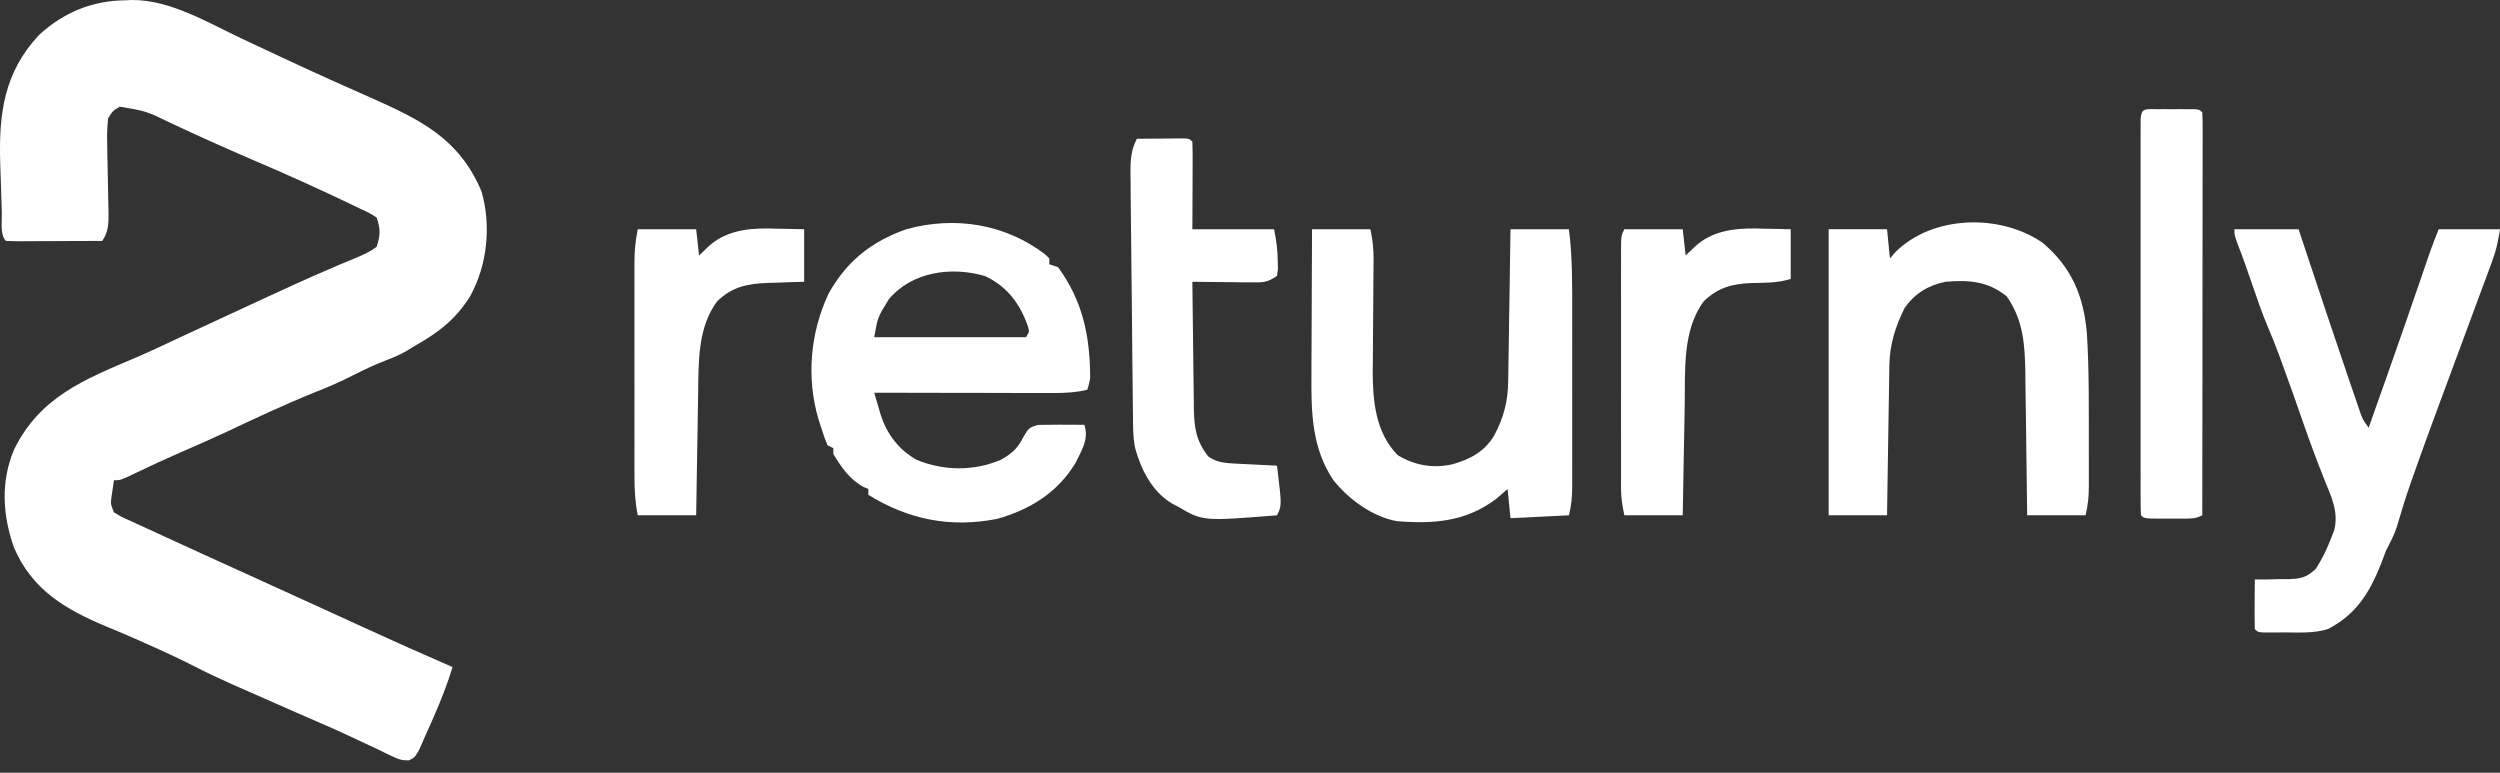 <svg width="110" height="34" viewBox="0 0 110 34" fill="none" xmlns="http://www.w3.org/2000/svg">
<rect x="0" y="0" width="110" height="34" fill="#333333" stroke="none"/>
<path d="M5.536 0.013C5.663 0.007 5.663 0.007 5.793 9.47749e-05C7.478 -0.017 9.166 1.005 10.655 1.707C11.235 1.981 11.816 2.252 12.397 2.523C12.512 2.577 12.627 2.631 12.746 2.686C13.918 3.233 15.097 3.761 16.279 4.283C18.486 5.262 20.205 6.087 21.188 8.425C21.622 9.946 21.442 11.667 20.683 13.04C20.051 14.056 19.273 14.643 18.242 15.224C18.134 15.291 18.026 15.357 17.915 15.426C17.618 15.598 17.335 15.723 17.014 15.842C16.509 16.038 16.028 16.261 15.545 16.508C14.994 16.788 14.444 17.032 13.868 17.255C12.546 17.787 11.253 18.396 9.964 19.003C9.305 19.312 8.638 19.604 7.969 19.893C7.264 20.2 6.567 20.524 5.874 20.858C5.298 21.131 5.298 21.131 5.014 21.131C4.978 21.374 4.978 21.374 4.942 21.621C4.928 21.712 4.915 21.803 4.901 21.897C4.868 22.185 4.868 22.185 5.014 22.544C5.351 22.749 5.351 22.749 5.777 22.936C5.896 22.991 5.896 22.991 6.017 23.047C6.282 23.17 6.547 23.291 6.812 23.411C6.999 23.497 7.186 23.583 7.372 23.669C7.86 23.894 8.348 24.117 8.836 24.34C9.111 24.465 9.386 24.59 9.662 24.716C10.531 25.113 11.402 25.509 12.272 25.903C13.034 26.248 13.796 26.595 14.556 26.944C14.706 27.012 14.706 27.012 14.858 27.082C15.247 27.26 15.635 27.438 16.024 27.616C17.314 28.209 18.61 28.786 19.912 29.351C19.681 30.11 19.395 30.832 19.077 31.558C19.039 31.645 19.001 31.732 18.962 31.822C18.887 31.99 18.812 32.157 18.735 32.325C18.634 32.549 18.536 32.775 18.439 33.002C18.242 33.332 18.242 33.332 17.992 33.457C17.682 33.462 17.517 33.404 17.239 33.268C17.139 33.221 17.039 33.173 16.936 33.124C16.817 33.066 16.697 33.007 16.573 32.947C16.331 32.833 16.09 32.721 15.848 32.608C15.682 32.531 15.517 32.453 15.352 32.376C14.909 32.167 14.464 31.968 14.013 31.777C13.393 31.511 12.776 31.236 12.158 30.964C12.019 30.903 11.879 30.842 11.736 30.779C11.462 30.658 11.189 30.538 10.915 30.417C10.679 30.313 10.443 30.209 10.207 30.106C9.647 29.859 9.098 29.599 8.554 29.319C7.864 28.969 7.166 28.644 6.459 28.332C6.362 28.289 6.266 28.246 6.166 28.201C5.666 27.98 5.165 27.765 4.659 27.557C2.882 26.816 1.403 25.945 0.616 24.094C0.111 22.666 0.024 21.184 0.623 19.773C1.764 17.453 3.728 16.691 5.99 15.729C6.646 15.446 7.291 15.139 7.937 14.836C8.821 14.423 9.707 14.015 10.592 13.606C10.921 13.455 11.249 13.303 11.577 13.15C12.546 12.701 13.514 12.255 14.497 11.837C14.642 11.775 14.786 11.712 14.935 11.648C15.195 11.536 15.457 11.427 15.72 11.321C16.032 11.186 16.303 11.064 16.573 10.857C16.74 10.338 16.744 10.087 16.573 9.573C16.254 9.369 16.254 9.369 15.842 9.18C15.765 9.142 15.688 9.105 15.608 9.066C14.106 8.344 12.584 7.656 11.05 7.004C9.86 6.49 8.678 5.963 7.506 5.409C6.434 4.889 6.434 4.889 5.271 4.693C4.967 4.871 4.967 4.871 4.757 5.206C4.716 5.59 4.703 5.924 4.716 6.306C4.717 6.412 4.719 6.519 4.72 6.628C4.725 6.968 4.733 7.307 4.741 7.646C4.748 7.986 4.755 8.325 4.76 8.665C4.763 8.876 4.767 9.087 4.773 9.297C4.782 9.795 4.787 10.18 4.5 10.6C3.899 10.604 3.298 10.606 2.697 10.607C2.492 10.608 2.287 10.609 2.083 10.61C1.789 10.611 1.496 10.612 1.202 10.613C1.11 10.614 1.018 10.614 0.923 10.615C0.703 10.615 0.482 10.608 0.262 10.6C-0.009 10.329 0.091 9.741 0.08 9.366C0.076 9.253 0.072 9.141 0.069 9.025C0.062 8.784 0.055 8.544 0.048 8.304C0.038 7.942 0.024 7.58 0.011 7.218C-0.058 5.012 0.163 3.204 1.722 1.533C2.814 0.538 4.062 0.025 5.536 0.013Z" fill="white"/>
<path d="M45.991 11.195C46.08 11.282 46.08 11.282 46.17 11.371C46.17 11.456 46.17 11.54 46.17 11.628C46.297 11.67 46.425 11.712 46.556 11.756C47.657 13.276 47.96 14.804 47.968 16.636C47.906 16.954 47.906 16.954 47.84 17.15C47.327 17.272 46.85 17.294 46.323 17.293C46.238 17.293 46.153 17.293 46.065 17.293C45.785 17.293 45.505 17.292 45.225 17.291C45.03 17.291 44.835 17.291 44.64 17.291C44.129 17.29 43.617 17.289 43.105 17.287C42.583 17.286 42.06 17.285 41.538 17.285C40.513 17.284 39.489 17.281 38.465 17.279C38.525 17.485 38.586 17.692 38.647 17.898C38.68 18.014 38.714 18.129 38.749 18.247C39.023 19.105 39.558 19.807 40.35 20.241C41.547 20.724 42.844 20.734 44.037 20.232C44.513 19.966 44.782 19.727 45.023 19.237C45.271 18.82 45.271 18.82 45.657 18.699C45.828 18.691 45.999 18.689 46.17 18.691C46.303 18.69 46.435 18.688 46.571 18.686C46.952 18.684 47.331 18.686 47.712 18.691C47.919 19.314 47.606 19.792 47.326 20.361C46.544 21.673 45.316 22.425 43.867 22.833C41.812 23.23 39.982 22.867 38.208 21.774C38.208 21.689 38.208 21.604 38.208 21.517C38.096 21.469 38.096 21.469 37.983 21.42C37.375 21.083 37.023 20.561 36.667 19.976C36.667 19.891 36.667 19.806 36.667 19.719C36.582 19.676 36.497 19.634 36.41 19.59C36.277 19.263 36.277 19.263 36.145 18.852C36.101 18.717 36.057 18.583 36.012 18.445C35.477 16.619 35.649 14.66 36.446 12.942C37.24 11.502 38.334 10.631 39.877 10.086C42.008 9.498 44.225 9.848 45.991 11.195ZM39.107 13.169C38.622 13.953 38.622 13.953 38.465 14.838C40.669 14.838 42.872 14.838 45.143 14.838C45.302 14.587 45.302 14.587 45.212 14.312C44.858 13.335 44.306 12.604 43.348 12.149C41.872 11.712 40.125 11.951 39.107 13.169Z" fill="white"/>
<path d="M98.313 10.087C99.245 10.087 100.178 10.087 101.138 10.087C101.235 10.377 101.331 10.668 101.43 10.967C102.054 12.845 102.678 14.723 103.319 16.596C103.401 16.834 103.482 17.072 103.563 17.311C103.612 17.454 103.661 17.597 103.712 17.745C103.755 17.869 103.797 17.994 103.841 18.122C103.961 18.46 103.961 18.46 104.221 18.82C104.451 18.17 104.681 17.52 104.911 16.869C104.946 16.772 104.98 16.674 105.016 16.574C105.567 15.014 106.11 13.453 106.645 11.888C106.694 11.745 106.744 11.601 106.794 11.453C106.858 11.265 106.858 11.265 106.924 11.074C107.042 10.742 107.172 10.414 107.303 10.087C108.193 10.087 109.083 10.087 110 10.087C109.914 10.601 109.847 10.976 109.673 11.446C109.613 11.611 109.613 11.611 109.551 11.778C109.507 11.895 109.464 12.012 109.419 12.133C109.373 12.256 109.327 12.38 109.28 12.507C109.136 12.899 108.99 13.291 108.844 13.683C108.753 13.93 108.661 14.178 108.57 14.425C108.249 15.293 107.927 16.161 107.605 17.028C107.117 18.341 106.633 19.656 106.168 20.978C106.132 21.078 106.097 21.179 106.06 21.282C105.843 21.905 105.647 22.532 105.465 23.166C105.347 23.538 105.171 23.868 104.991 24.214C104.913 24.417 104.835 24.62 104.759 24.824C104.247 26.099 103.677 27.032 102.423 27.681C101.81 27.87 101.163 27.829 100.528 27.826C100.416 27.826 100.304 27.827 100.188 27.828C100.081 27.827 99.974 27.827 99.864 27.827C99.767 27.827 99.669 27.827 99.569 27.827C99.34 27.81 99.34 27.81 99.212 27.681C99.203 27.314 99.2 26.949 99.204 26.582C99.204 26.478 99.205 26.375 99.206 26.268C99.207 26.011 99.21 25.755 99.212 25.498C99.371 25.498 99.531 25.498 99.695 25.497C99.906 25.492 100.117 25.487 100.328 25.482C100.433 25.483 100.537 25.483 100.646 25.483C101.227 25.464 101.452 25.435 101.896 25.03C102.157 24.613 102.359 24.223 102.535 23.764C102.59 23.625 102.646 23.486 102.703 23.343C102.91 22.529 102.583 21.861 102.278 21.116C101.943 20.274 101.627 19.428 101.331 18.571C101.028 17.696 100.719 16.823 100.4 15.954C100.364 15.855 100.328 15.757 100.29 15.655C100.134 15.231 99.972 14.814 99.792 14.399C99.55 13.829 99.349 13.249 99.148 12.663C99.072 12.443 98.995 12.222 98.919 12.002C98.882 11.896 98.846 11.79 98.808 11.681C98.703 11.383 98.591 11.088 98.478 10.793C98.313 10.344 98.313 10.344 98.313 10.087Z" fill="white"/>
<path d="M57.729 10.087C58.577 10.087 59.424 10.087 60.298 10.087C60.394 10.567 60.441 10.918 60.437 11.394C60.435 11.589 60.435 11.589 60.434 11.787C60.433 11.926 60.431 12.064 60.43 12.207C60.428 12.504 60.426 12.8 60.425 13.097C60.422 13.562 60.418 14.027 60.414 14.492C60.41 14.943 60.408 15.393 60.406 15.843C60.404 15.981 60.402 16.118 60.4 16.26C60.396 17.608 60.51 19.013 61.494 20.024C62.253 20.483 63.056 20.62 63.923 20.425C64.716 20.192 65.313 19.875 65.748 19.157C66.167 18.354 66.346 17.687 66.36 16.779C66.363 16.63 66.365 16.481 66.368 16.327C66.37 16.168 66.372 16.008 66.374 15.843C66.379 15.597 66.379 15.597 66.383 15.345C66.39 14.91 66.396 14.474 66.402 14.039C66.409 13.593 66.416 13.148 66.423 12.703C66.437 11.831 66.45 10.959 66.462 10.087C67.31 10.087 68.158 10.087 69.031 10.087C69.193 11.336 69.178 12.581 69.176 13.838C69.177 14.077 69.177 14.316 69.177 14.555C69.177 15.053 69.177 15.551 69.176 16.049C69.175 16.687 69.176 17.325 69.177 17.964C69.177 18.456 69.177 18.948 69.177 19.44C69.177 19.675 69.177 19.911 69.177 20.146C69.177 20.474 69.177 20.803 69.176 21.131C69.176 21.228 69.177 21.325 69.177 21.425C69.175 21.872 69.141 22.235 69.031 22.673C67.76 22.736 67.76 22.736 66.462 22.801C66.42 22.377 66.378 21.954 66.334 21.517C66.175 21.655 66.016 21.792 65.852 21.934C64.514 22.958 63.077 23.063 61.454 22.93C60.378 22.73 59.336 21.968 58.664 21.12C57.716 19.704 57.691 18.133 57.704 16.483C57.705 16.298 57.705 16.112 57.705 15.927C57.706 15.444 57.709 14.96 57.712 14.477C57.714 13.982 57.715 13.486 57.717 12.991C57.719 12.023 57.724 11.055 57.729 10.087Z" fill="white"/>
<path d="M89.885 10.689C91.151 11.765 91.681 13.021 91.822 14.66C91.93 16.35 91.904 18.05 91.908 19.743C91.908 19.858 91.908 19.974 91.909 20.093C91.91 20.425 91.909 20.757 91.909 21.089C91.909 21.189 91.909 21.29 91.909 21.393C91.907 21.85 91.875 22.225 91.763 22.673C90.916 22.673 90.068 22.673 89.195 22.673C89.191 22.337 89.191 22.337 89.187 21.995C89.178 21.253 89.168 20.511 89.158 19.769C89.151 19.319 89.145 18.869 89.141 18.42C89.135 17.902 89.127 17.384 89.119 16.866C89.118 16.706 89.116 16.546 89.115 16.381C89.094 15.15 89.02 14.067 88.296 13.04C87.463 12.367 86.636 12.313 85.599 12.398C84.834 12.557 84.251 12.912 83.801 13.554C83.392 14.38 83.146 15.161 83.132 16.082C83.129 16.229 83.127 16.375 83.124 16.526C83.122 16.684 83.12 16.841 83.118 17.004C83.115 17.165 83.112 17.327 83.11 17.494C83.103 17.923 83.096 18.352 83.09 18.781C83.084 19.219 83.076 19.657 83.069 20.096C83.056 20.955 83.043 21.814 83.03 22.673C82.182 22.673 81.335 22.673 80.461 22.673C80.461 18.519 80.461 14.366 80.461 10.086C81.309 10.086 82.157 10.086 83.03 10.086C83.072 10.51 83.115 10.934 83.158 11.371C83.238 11.278 83.317 11.185 83.399 11.09C85.049 9.454 88.031 9.398 89.885 10.689Z" fill="white"/>
<path d="M50.023 6.105C50.406 6.102 50.789 6.099 51.171 6.097C51.28 6.096 51.39 6.095 51.502 6.094C51.606 6.094 51.71 6.093 51.817 6.093C51.913 6.092 52.009 6.091 52.108 6.091C52.335 6.105 52.335 6.105 52.464 6.234C52.475 6.519 52.477 6.804 52.476 7.089C52.476 7.174 52.476 7.26 52.475 7.348C52.475 7.621 52.473 7.895 52.472 8.168C52.471 8.353 52.47 8.538 52.47 8.723C52.468 9.178 52.466 9.632 52.464 10.087C53.65 10.087 54.837 10.087 56.06 10.087C56.157 10.572 56.212 10.971 56.22 11.459C56.223 11.582 56.227 11.704 56.23 11.83C56.216 11.933 56.202 12.036 56.188 12.142C55.739 12.441 55.564 12.429 55.035 12.423C54.81 12.422 54.81 12.422 54.582 12.421C54.348 12.418 54.348 12.418 54.109 12.414C53.952 12.413 53.794 12.412 53.632 12.411C53.242 12.408 52.853 12.404 52.464 12.398C52.472 13.335 52.484 14.272 52.497 15.209C52.502 15.528 52.505 15.847 52.508 16.165C52.512 16.624 52.519 17.082 52.526 17.541C52.527 17.683 52.528 17.825 52.529 17.971C52.545 18.812 52.624 19.402 53.162 20.08C53.536 20.365 53.974 20.379 54.432 20.402C54.535 20.407 54.637 20.412 54.743 20.418C54.849 20.423 54.955 20.428 55.064 20.433C55.226 20.442 55.226 20.442 55.391 20.45C55.657 20.464 55.922 20.477 56.188 20.489C56.402 22.244 56.402 22.244 56.188 22.673C52.926 22.934 52.926 22.934 51.821 22.287C51.737 22.244 51.653 22.2 51.566 22.155C50.7 21.636 50.212 20.677 49.949 19.727C49.846 19.223 49.853 18.716 49.85 18.203C49.848 18.08 49.846 17.957 49.845 17.83C49.84 17.425 49.836 17.02 49.833 16.615C49.83 16.333 49.827 16.051 49.823 15.769C49.817 15.178 49.812 14.588 49.807 13.997C49.8 13.24 49.792 12.484 49.782 11.727C49.776 11.145 49.77 10.562 49.764 9.98C49.762 9.701 49.759 9.422 49.755 9.143C49.751 8.753 49.748 8.363 49.745 7.973C49.743 7.858 49.742 7.743 49.74 7.624C49.738 7.059 49.756 6.619 50.023 6.105Z" fill="white"/>
<path d="M94.874 4.804C95.037 4.804 95.037 4.804 95.204 4.803C95.376 4.804 95.376 4.804 95.552 4.805C95.666 4.804 95.781 4.804 95.899 4.803C96.008 4.804 96.118 4.804 96.23 4.804C96.331 4.804 96.431 4.804 96.535 4.804C96.772 4.821 96.772 4.821 96.9 4.949C96.913 5.179 96.916 5.408 96.916 5.638C96.916 5.787 96.916 5.936 96.916 6.09C96.916 6.255 96.915 6.421 96.915 6.591C96.915 6.766 96.915 6.94 96.915 7.115C96.915 7.59 96.914 8.066 96.913 8.541C96.912 9.038 96.912 9.534 96.912 10.03C96.912 10.971 96.911 11.912 96.909 12.852C96.908 13.923 96.907 14.993 96.907 16.064C96.905 18.267 96.903 20.47 96.9 22.673C96.608 22.819 96.442 22.818 96.117 22.818C96.014 22.818 95.911 22.819 95.805 22.819C95.698 22.818 95.59 22.818 95.48 22.817C95.371 22.818 95.263 22.818 95.152 22.819C94.348 22.817 94.348 22.817 94.203 22.673C94.191 22.444 94.187 22.215 94.187 21.985C94.186 21.836 94.186 21.687 94.186 21.533C94.186 21.368 94.186 21.203 94.187 21.033C94.186 20.859 94.186 20.684 94.186 20.51C94.185 20.035 94.186 19.56 94.186 19.085C94.186 18.589 94.186 18.093 94.186 17.597C94.186 16.764 94.186 15.931 94.186 15.098C94.187 14.133 94.187 13.169 94.186 12.204C94.186 11.378 94.186 10.551 94.186 9.724C94.186 9.23 94.186 8.736 94.186 8.241C94.185 7.777 94.186 7.312 94.186 6.847C94.187 6.594 94.186 6.342 94.186 6.089C94.186 5.865 94.186 5.865 94.187 5.637C94.187 5.506 94.187 5.376 94.187 5.242C94.215 4.736 94.423 4.805 94.874 4.804Z" fill="white"/>
<path d="M71.471 10.087C72.319 10.087 73.166 10.087 74.04 10.087C74.082 10.468 74.125 10.85 74.168 11.242C74.355 11.064 74.355 11.064 74.546 10.881C75.287 10.171 76.251 10.042 77.238 10.053C77.407 10.058 77.407 10.058 77.58 10.062C77.697 10.064 77.814 10.066 77.935 10.068C78.221 10.072 78.506 10.079 78.792 10.087C78.792 10.807 78.792 11.528 78.792 12.27C78.228 12.458 77.649 12.439 77.059 12.454C76.219 12.489 75.597 12.651 74.971 13.249C74.023 14.518 74.152 16.29 74.128 17.794C74.125 17.934 74.122 18.075 74.12 18.22C74.111 18.663 74.104 19.107 74.096 19.55C74.091 19.853 74.085 20.156 74.079 20.459C74.066 21.197 74.052 21.935 74.04 22.673C73.192 22.673 72.345 22.673 71.471 22.673C71.385 22.242 71.327 21.933 71.326 21.511C71.326 21.413 71.326 21.314 71.325 21.212C71.326 21.105 71.326 20.999 71.326 20.889C71.326 20.775 71.326 20.662 71.326 20.544C71.325 20.17 71.325 19.795 71.326 19.42C71.326 19.16 71.326 18.899 71.325 18.639C71.325 18.093 71.326 17.548 71.326 17.003C71.327 16.303 71.326 15.603 71.326 14.903C71.325 14.365 71.325 13.828 71.326 13.29C71.326 13.032 71.326 12.774 71.325 12.515C71.325 12.155 71.326 11.795 71.326 11.435C71.326 11.328 71.326 11.221 71.325 11.11C71.328 10.373 71.328 10.373 71.471 10.087Z" fill="white"/>
<path d="M28.062 10.087C28.91 10.087 29.757 10.087 30.631 10.087C30.673 10.468 30.715 10.85 30.759 11.242C30.946 11.064 30.946 11.064 31.136 10.881C31.878 10.171 32.842 10.042 33.829 10.053C33.998 10.058 33.998 10.058 34.17 10.062C34.288 10.064 34.405 10.066 34.526 10.068C34.812 10.072 35.097 10.079 35.383 10.087C35.383 10.85 35.383 11.612 35.383 12.398C35.208 12.403 35.033 12.408 34.852 12.413C34.62 12.421 34.387 12.43 34.154 12.438C33.982 12.443 33.982 12.443 33.806 12.447C32.899 12.484 32.24 12.602 31.562 13.249C30.686 14.41 30.739 15.961 30.718 17.342C30.716 17.495 30.713 17.648 30.71 17.805C30.702 18.29 30.694 18.776 30.687 19.261C30.681 19.591 30.676 19.921 30.67 20.251C30.656 21.058 30.643 21.866 30.631 22.673C29.783 22.673 28.935 22.673 28.062 22.673C27.943 22.076 27.916 21.533 27.917 20.93C27.917 20.821 27.917 20.712 27.916 20.599C27.916 20.239 27.916 19.878 27.917 19.518C27.916 19.267 27.916 19.016 27.916 18.765C27.916 18.24 27.916 17.714 27.917 17.189C27.918 16.515 27.917 15.842 27.916 15.169C27.916 14.651 27.916 14.133 27.916 13.615C27.916 13.367 27.916 13.118 27.916 12.87C27.916 12.523 27.916 12.176 27.917 11.829C27.917 11.727 27.916 11.624 27.916 11.519C27.918 11.014 27.962 10.587 28.062 10.087Z" fill="white"/>
</svg>
